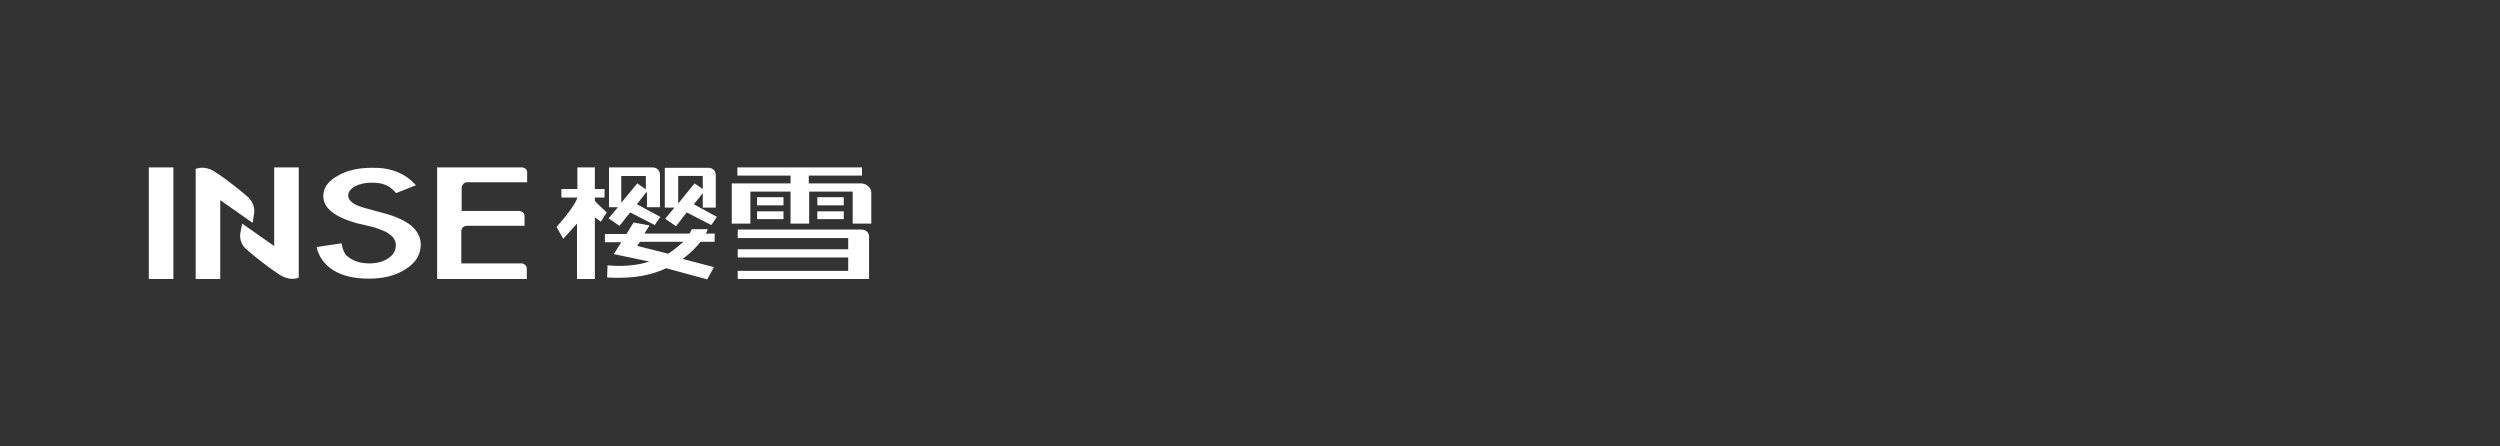 <?xml version="1.0" encoding="utf-8"?>
<!-- Generator: Adobe Illustrator 25.0.1, SVG Export Plug-In . SVG Version: 6.00 Build 0)  -->
<svg version="1.1" id="图层_1" xmlns="http://www.w3.org/2000/svg" xmlns:xlink="http://www.w3.org/1999/xlink" x="0px" y="0px"
	 viewBox="0 0 672 120" style="enable-background:new 0 0 672 120;" xml:space="preserve">
<rect x="0" y="0" width="672" height="120" fill="#333333" stroke="none"/>
<style type="text/css">
	.st0{fill-rule:evenodd;clip-rule:evenodd;fill:#FFFFFF;}
	.st1{fill:none;}
</style>
<g>
	<path class="st0" d="M111.8,49.8l-5.3,2.1c-1-1.1-2-1.9-2.9-2.2c-0.9-0.4-2.2-0.6-3.6-0.6c-1.8,0-3.3,0.3-4.6,1
		c-1.2,0.7-1.8,1.5-1.8,2.5c0,1.4,1.6,2.6,4.8,3.4l4.4,1.2c3.5,0.9,6.1,2.1,7.8,3.5c1.6,1.4,2.5,3.1,2.5,5c0,2.7-1.3,4.9-4,6.6
		c-2.7,1.8-6,2.6-10,2.6c-3.8,0-6.9-0.7-9.4-2.2c-2.4-1.5-4-3.6-4.6-6.3l6.7-1c0.3,1.7,0.8,2.9,1.6,3.5c1.4,1.2,3.3,1.9,5.9,1.9
		c2.1,0,3.8-0.5,5.1-1.4c1.4-0.9,2-2.1,2-3.5c0-0.6-0.1-1.1-0.4-1.5c-0.2-0.5-0.6-0.9-1.1-1.3c-0.5-0.4-1.1-0.8-1.9-1.1
		c-0.8-0.3-1.7-0.7-2.8-1L95.9,60c-6-1.7-9-4.1-9-7.3c0-2.2,1.3-4,3.8-5.4c2.5-1.5,5.6-2.2,9.4-2.2C105,45,109,46.6,111.8,49.8z
		 M46.6,75H40V45h6.6V75z M167,47.3v7.2l4.3-5.2l2.3,1.6v-3.6H167z M173.7,51.7c-0.5,0.7-1.5,1.9-2.5,3.2l6.3,3.4l-1.5,2.2l-6.6-3.4
		c-0.4,0.5-0.9,1.1-1.3,1.6v0l0,0c-0.6,0.8-1.2,1.6-1.6,2l-2.9-2l2.5-3h-2.4V45h11.6c2.1,0,2.1,1.9,2.1,1.9v8.8h-3.5V51.7z
		 M203.5,55.2h7.1V53h-7.1V55.2z M219.7,55.2h7.1V53h-7.1V55.2z M182.3,54.7v-7.4h6.6v3.5l-2.2-1.5L182.3,54.7z M186.5,54.9
		c1-1.2,1.9-2.3,2.4-3v3.9h3.5v-8.8c0,0,0-1.9-2.1-1.9h-11.6v10.7h2.6l-2.5,3l2.9,2c0.4-0.5,1.1-1.3,1.7-2.2l0,0l0,0
		c0.4-0.5,0.8-1,1.2-1.5l6.6,3.4l1.5-2.2L186.5,54.9z M171.3,66.1l8.3,2.1c1.6-1,2.7-2,4.1-3.2h-11.7L171.3,66.1z M192.1,65h-3.8
		c-1.1,1.4-2.7,3.1-4.8,4.6l8.4,2.2l-1.8,3.3l-11-3c-3.8,1.7-8.1,2.9-15.9,2.5l0.1-3.3c0,0,5.9,0.8,11.2-1l-9.5-2l2-3.2h-4.4l0-2.2
		h5.8l1.9-3.1l4.3,0.8l-1.4,2.2h12.1c0.3-0.3,0.3-0.5,0.4-0.7c0.1-0.1,0.1-0.3,0.3-0.5h4.2c0,0,0.1,0.2-0.5,1.2h2.4V65z M159.9,54
		v-0.9h2.6v-2.3h-2.6V45h-0.3v0h-3.9v0h-0.5v5.8h-4.3v2.3h4.3c-0.3,1.5-3.4,5.5-5.6,7.9l1.8,3.2l3.7-4.1V75h4.8V58.4l1.6,1.2
		l1.6-2.5C162,56.1,160.5,54.7,159.9,54z M67.9,59.9l-8.7-6.1V75h-6.6V45.4c0,0,1.6-0.7,3.6,0c0.6,0.2,1.2,0.5,1.9,1
		c3.5,2.3,7,5.2,8.6,6.6l0,0c0.1,0.1,0.2,0.1,0.2,0.2c1.9,2,1.4,4.2,1.4,4.2L67.9,59.9z M73.8,66.2l-8.7-6.1l-0.5,2.5
		c0,0-0.5,2.4,1.4,4.2c0.1,0.1,0.1,0.1,0.2,0.2v0l0,0c1.6,1.4,5.1,4.3,8.6,6.6c0.7,0.5,1.3,0.8,1.9,1c2.1,0.8,3.6,0,3.6,0V45h-6.6
		V66.2z M124.1,50.5C124.1,50.5,124.1,50.5,124.1,50.5L124.1,50.5C124.1,50.5,124.1,50.5,124.1,50.5
		C124.1,50.5,124.1,50.5,124.1,50.5C124.1,50.5,124.1,50.5,124.1,50.5C124.1,50.5,124.1,50.5,124.1,50.5l0,6.2h15.6l0,0
		c0.7,0.1,1.2,0.6,1.3,1.2c0,0,0,0,0,0V58c0,0,0,0,0,0c0,0,0,0,0,0c0,0,0,0,0,0v2.7h-15.4c0,0,0,0-0.1,0c0,0,0,0,0,0
		c-0.8,0-1.5,0.6-1.5,1.4c0,0,0,0,0,0v0l0,0c0,0,0,0,0,0c0,0,0,0,0,0l0,0c0,0,0,0,0,0v8.7h15.8c0,0,0,0,0.1,0c0,0,0,0,0.1,0
		c0,0,0.1,0,0.1,0c0.8,0,1.5,0.6,1.5,1.4c0,0,0,0,0,0.1v0c0,0,0,0,0,0.1c0,0,0,0.1,0,0.1V75h-24.1V45h22.4c0,0,0.1,0,0.1,0l0,0
		c0,0,0,0,0.1,0l0,0l0,0c0,0,0,0,0.1,0c0.2,0,0.4,0,0.6,0.1c0.8,0.3,0.9,0.9,0.9,1.2l0,0l0,0c0,0.1,0,0.2,0,0.2v2.5h-16.1
		c0,0,0,0-0.1,0c-0.4,0-0.8,0.2-1,0.5c-0.1,0.1-0.2,0.3-0.3,0.5C124.1,50.3,124.1,50.3,124.1,50.5C124.1,50.4,124.1,50.4,124.1,50.5
		z M203.5,58.9h7.1v-2.1h-7.1V58.9z M226.8,58.9h-7.1v-2.1h7.1V58.9z M233.4,50.1c-0.8-0.8-1.9-0.8-1.9-0.8h-14.1v-2.1h14.3V45h-0.6
		h-32.3h-0.6v2.2h14.3v2.1h-15.8v10.8h5v-8.6h10.8v8.6h5v-8.6h11.7v8.6h5v-8.4C234.2,51.7,234.2,50.8,233.4,50.1z M198.2,61.7h33.2
		c2.3,0,2.2,1.9,2.2,1.9V75h-35.3v-2.2h29.7v-3.6h-29.7V67h29.7V64h-29.7V61.7z"/>
</g>
<rect x="40" y="40" class="st1" width="592" height="40"/>
</svg>
